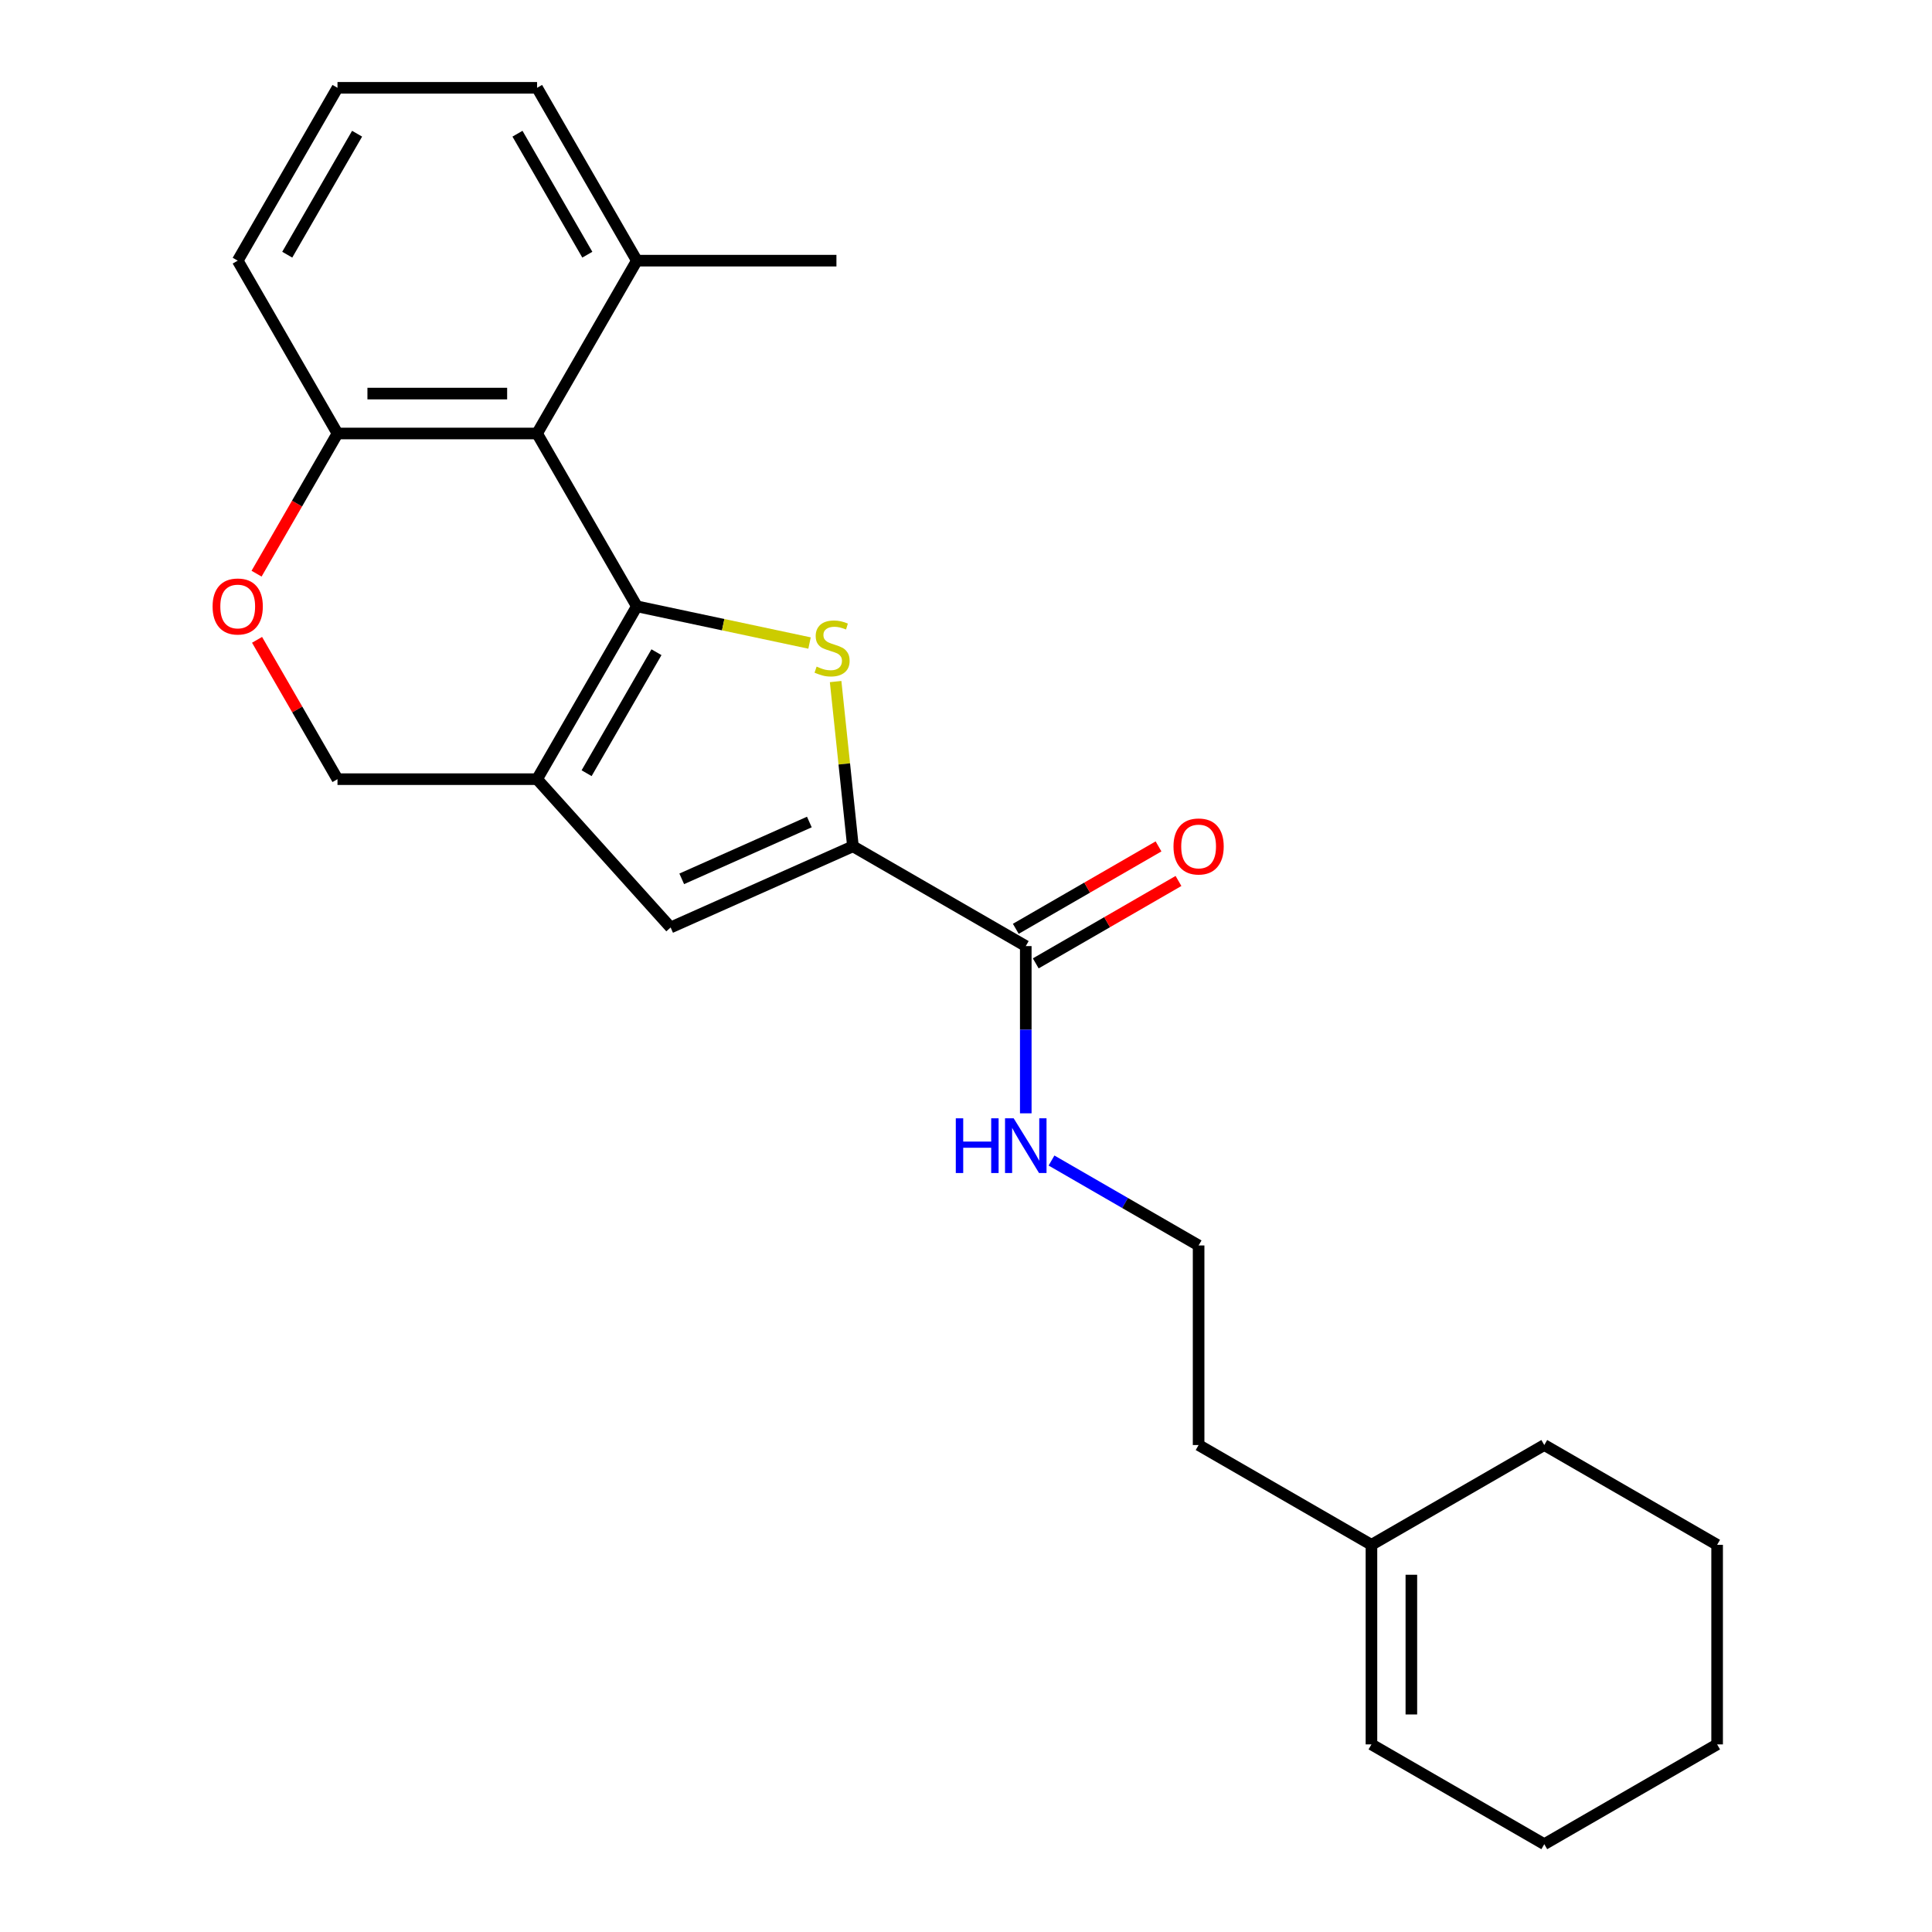 <?xml version='1.0' encoding='iso-8859-1'?>
<svg version='1.1' baseProfile='full'
              xmlns='http://www.w3.org/2000/svg'
                      xmlns:rdkit='http://www.rdkit.org/xml'
                      xmlns:xlink='http://www.w3.org/1999/xlink'
                  xml:space='preserve'
width='1000px' height='1000px' viewBox='0 0 1000 1000'>
<!-- END OF HEADER -->
<rect style='opacity:1.0;fill:#FFFFFF;stroke:none' width='1000' height='1000' x='0' y='0'> </rect>
<path class='bond-0' d='M 329.638,313.835 L 374.328,323.334' style='fill:none;fill-rule:evenodd;stroke:#000000;stroke-width:6px;stroke-linecap:butt;stroke-linejoin:miter;stroke-opacity:1' />
<path class='bond-0' d='M 374.328,323.334 L 419.018,332.834' style='fill:none;fill-rule:evenodd;stroke:#CCCC00;stroke-width:6px;stroke-linecap:butt;stroke-linejoin:miter;stroke-opacity:1' />
<path class='bond-1' d='M 329.638,313.835 L 277.988,403.296' style='fill:none;fill-rule:evenodd;stroke:#000000;stroke-width:6px;stroke-linecap:butt;stroke-linejoin:miter;stroke-opacity:1' />
<path class='bond-1' d='M 339.783,337.584 L 303.628,400.206' style='fill:none;fill-rule:evenodd;stroke:#000000;stroke-width:6px;stroke-linecap:butt;stroke-linejoin:miter;stroke-opacity:1' />
<path class='bond-3' d='M 329.638,313.835 L 277.988,224.375' style='fill:none;fill-rule:evenodd;stroke:#000000;stroke-width:6px;stroke-linecap:butt;stroke-linejoin:miter;stroke-opacity:1' />
<path class='bond-2' d='M 432.516,352.775 L 436.997,395.411' style='fill:none;fill-rule:evenodd;stroke:#CCCC00;stroke-width:6px;stroke-linecap:butt;stroke-linejoin:miter;stroke-opacity:1' />
<path class='bond-2' d='M 436.997,395.411 L 441.478,438.046' style='fill:none;fill-rule:evenodd;stroke:#000000;stroke-width:6px;stroke-linecap:butt;stroke-linejoin:miter;stroke-opacity:1' />
<path class='bond-4' d='M 277.988,403.296 L 347.109,480.062' style='fill:none;fill-rule:evenodd;stroke:#000000;stroke-width:6px;stroke-linecap:butt;stroke-linejoin:miter;stroke-opacity:1' />
<path class='bond-8' d='M 277.988,403.296 L 174.688,403.296' style='fill:none;fill-rule:evenodd;stroke:#000000;stroke-width:6px;stroke-linecap:butt;stroke-linejoin:miter;stroke-opacity:1' />
<path class='bond-5' d='M 441.478,438.046 L 530.939,489.696' style='fill:none;fill-rule:evenodd;stroke:#000000;stroke-width:6px;stroke-linecap:butt;stroke-linejoin:miter;stroke-opacity:1' />
<path class='bond-25' d='M 441.478,438.046 L 347.109,480.062' style='fill:none;fill-rule:evenodd;stroke:#000000;stroke-width:6px;stroke-linecap:butt;stroke-linejoin:miter;stroke-opacity:1' />
<path class='bond-25' d='M 418.92,425.475 L 352.862,454.886' style='fill:none;fill-rule:evenodd;stroke:#000000;stroke-width:6px;stroke-linecap:butt;stroke-linejoin:miter;stroke-opacity:1' />
<path class='bond-7' d='M 277.988,224.375 L 174.688,224.375' style='fill:none;fill-rule:evenodd;stroke:#000000;stroke-width:6px;stroke-linecap:butt;stroke-linejoin:miter;stroke-opacity:1' />
<path class='bond-7' d='M 262.493,203.715 L 190.183,203.715' style='fill:none;fill-rule:evenodd;stroke:#000000;stroke-width:6px;stroke-linecap:butt;stroke-linejoin:miter;stroke-opacity:1' />
<path class='bond-9' d='M 277.988,224.375 L 329.638,134.915' style='fill:none;fill-rule:evenodd;stroke:#000000;stroke-width:6px;stroke-linecap:butt;stroke-linejoin:miter;stroke-opacity:1' />
<path class='bond-11' d='M 536.104,498.642 L 573.042,477.316' style='fill:none;fill-rule:evenodd;stroke:#000000;stroke-width:6px;stroke-linecap:butt;stroke-linejoin:miter;stroke-opacity:1' />
<path class='bond-11' d='M 573.042,477.316 L 609.981,455.989' style='fill:none;fill-rule:evenodd;stroke:#FF0000;stroke-width:6px;stroke-linecap:butt;stroke-linejoin:miter;stroke-opacity:1' />
<path class='bond-11' d='M 525.774,480.75 L 562.713,459.424' style='fill:none;fill-rule:evenodd;stroke:#000000;stroke-width:6px;stroke-linecap:butt;stroke-linejoin:miter;stroke-opacity:1' />
<path class='bond-11' d='M 562.713,459.424 L 599.651,438.097' style='fill:none;fill-rule:evenodd;stroke:#FF0000;stroke-width:6px;stroke-linecap:butt;stroke-linejoin:miter;stroke-opacity:1' />
<path class='bond-12' d='M 530.939,489.696 L 530.939,532.975' style='fill:none;fill-rule:evenodd;stroke:#000000;stroke-width:6px;stroke-linecap:butt;stroke-linejoin:miter;stroke-opacity:1' />
<path class='bond-12' d='M 530.939,532.975 L 530.939,576.254' style='fill:none;fill-rule:evenodd;stroke:#0000FF;stroke-width:6px;stroke-linecap:butt;stroke-linejoin:miter;stroke-opacity:1' />
<path class='bond-6' d='M 132.797,296.933 L 153.743,260.654' style='fill:none;fill-rule:evenodd;stroke:#FF0000;stroke-width:6px;stroke-linecap:butt;stroke-linejoin:miter;stroke-opacity:1' />
<path class='bond-6' d='M 153.743,260.654 L 174.688,224.375' style='fill:none;fill-rule:evenodd;stroke:#000000;stroke-width:6px;stroke-linecap:butt;stroke-linejoin:miter;stroke-opacity:1' />
<path class='bond-24' d='M 133.051,331.178 L 153.87,367.237' style='fill:none;fill-rule:evenodd;stroke:#FF0000;stroke-width:6px;stroke-linecap:butt;stroke-linejoin:miter;stroke-opacity:1' />
<path class='bond-24' d='M 153.87,367.237 L 174.688,403.296' style='fill:none;fill-rule:evenodd;stroke:#000000;stroke-width:6px;stroke-linecap:butt;stroke-linejoin:miter;stroke-opacity:1' />
<path class='bond-17' d='M 174.688,224.375 L 123.039,134.915' style='fill:none;fill-rule:evenodd;stroke:#000000;stroke-width:6px;stroke-linecap:butt;stroke-linejoin:miter;stroke-opacity:1' />
<path class='bond-18' d='M 329.638,134.915 L 277.988,45.455' style='fill:none;fill-rule:evenodd;stroke:#000000;stroke-width:6px;stroke-linecap:butt;stroke-linejoin:miter;stroke-opacity:1' />
<path class='bond-18' d='M 303.999,131.826 L 267.844,69.204' style='fill:none;fill-rule:evenodd;stroke:#000000;stroke-width:6px;stroke-linecap:butt;stroke-linejoin:miter;stroke-opacity:1' />
<path class='bond-20' d='M 329.638,134.915 L 432.938,134.915' style='fill:none;fill-rule:evenodd;stroke:#000000;stroke-width:6px;stroke-linecap:butt;stroke-linejoin:miter;stroke-opacity:1' />
<path class='bond-10' d='M 709.859,799.596 L 620.399,747.946' style='fill:none;fill-rule:evenodd;stroke:#000000;stroke-width:6px;stroke-linecap:butt;stroke-linejoin:miter;stroke-opacity:1' />
<path class='bond-13' d='M 709.859,799.596 L 709.859,902.896' style='fill:none;fill-rule:evenodd;stroke:#000000;stroke-width:6px;stroke-linecap:butt;stroke-linejoin:miter;stroke-opacity:1' />
<path class='bond-13' d='M 730.519,815.091 L 730.519,887.401' style='fill:none;fill-rule:evenodd;stroke:#000000;stroke-width:6px;stroke-linecap:butt;stroke-linejoin:miter;stroke-opacity:1' />
<path class='bond-19' d='M 709.859,799.596 L 799.319,747.946' style='fill:none;fill-rule:evenodd;stroke:#000000;stroke-width:6px;stroke-linecap:butt;stroke-linejoin:miter;stroke-opacity:1' />
<path class='bond-14' d='M 544.261,600.688 L 582.33,622.667' style='fill:none;fill-rule:evenodd;stroke:#0000FF;stroke-width:6px;stroke-linecap:butt;stroke-linejoin:miter;stroke-opacity:1' />
<path class='bond-14' d='M 582.33,622.667 L 620.399,644.646' style='fill:none;fill-rule:evenodd;stroke:#000000;stroke-width:6px;stroke-linecap:butt;stroke-linejoin:miter;stroke-opacity:1' />
<path class='bond-21' d='M 709.859,902.896 L 799.319,954.545' style='fill:none;fill-rule:evenodd;stroke:#000000;stroke-width:6px;stroke-linecap:butt;stroke-linejoin:miter;stroke-opacity:1' />
<path class='bond-15' d='M 620.399,644.646 L 620.399,747.946' style='fill:none;fill-rule:evenodd;stroke:#000000;stroke-width:6px;stroke-linecap:butt;stroke-linejoin:miter;stroke-opacity:1' />
<path class='bond-16' d='M 174.688,45.455 L 277.988,45.455' style='fill:none;fill-rule:evenodd;stroke:#000000;stroke-width:6px;stroke-linecap:butt;stroke-linejoin:miter;stroke-opacity:1' />
<path class='bond-26' d='M 174.688,45.455 L 123.039,134.915' style='fill:none;fill-rule:evenodd;stroke:#000000;stroke-width:6px;stroke-linecap:butt;stroke-linejoin:miter;stroke-opacity:1' />
<path class='bond-26' d='M 184.833,69.204 L 148.678,131.826' style='fill:none;fill-rule:evenodd;stroke:#000000;stroke-width:6px;stroke-linecap:butt;stroke-linejoin:miter;stroke-opacity:1' />
<path class='bond-22' d='M 799.319,747.946 L 888.78,799.596' style='fill:none;fill-rule:evenodd;stroke:#000000;stroke-width:6px;stroke-linecap:butt;stroke-linejoin:miter;stroke-opacity:1' />
<path class='bond-27' d='M 799.319,954.545 L 888.78,902.896' style='fill:none;fill-rule:evenodd;stroke:#000000;stroke-width:6px;stroke-linecap:butt;stroke-linejoin:miter;stroke-opacity:1' />
<path class='bond-23' d='M 888.78,799.596 L 888.78,902.896' style='fill:none;fill-rule:evenodd;stroke:#000000;stroke-width:6px;stroke-linecap:butt;stroke-linejoin:miter;stroke-opacity:1' />
<path  class='atom-1' d='M 422.681 345.033
Q 423.001 345.153, 424.321 345.713
Q 425.641 346.273, 427.081 346.633
Q 428.561 346.953, 430.001 346.953
Q 432.681 346.953, 434.241 345.673
Q 435.801 344.353, 435.801 342.073
Q 435.801 340.513, 435.001 339.553
Q 434.241 338.593, 433.041 338.073
Q 431.841 337.553, 429.841 336.953
Q 427.321 336.193, 425.801 335.473
Q 424.321 334.753, 423.241 333.233
Q 422.201 331.713, 422.201 329.153
Q 422.201 325.593, 424.601 323.393
Q 427.041 321.193, 431.841 321.193
Q 435.121 321.193, 438.841 322.753
L 437.921 325.833
Q 434.521 324.433, 431.961 324.433
Q 429.201 324.433, 427.681 325.593
Q 426.161 326.713, 426.201 328.673
Q 426.201 330.193, 426.961 331.113
Q 427.761 332.033, 428.881 332.553
Q 430.041 333.073, 431.961 333.673
Q 434.521 334.473, 436.041 335.273
Q 437.561 336.073, 438.641 337.713
Q 439.761 339.313, 439.761 342.073
Q 439.761 345.993, 437.121 348.113
Q 434.521 350.193, 430.161 350.193
Q 427.641 350.193, 425.721 349.633
Q 423.841 349.113, 421.601 348.193
L 422.681 345.033
' fill='#CCCC00'/>
<path  class='atom-7' d='M 110.039 313.915
Q 110.039 307.115, 113.399 303.315
Q 116.759 299.515, 123.039 299.515
Q 129.319 299.515, 132.679 303.315
Q 136.039 307.115, 136.039 313.915
Q 136.039 320.795, 132.639 324.715
Q 129.239 328.595, 123.039 328.595
Q 116.799 328.595, 113.399 324.715
Q 110.039 320.835, 110.039 313.915
M 123.039 325.395
Q 127.359 325.395, 129.679 322.515
Q 132.039 319.595, 132.039 313.915
Q 132.039 308.355, 129.679 305.555
Q 127.359 302.715, 123.039 302.715
Q 118.719 302.715, 116.359 305.515
Q 114.039 308.315, 114.039 313.915
Q 114.039 319.635, 116.359 322.515
Q 118.719 325.395, 123.039 325.395
' fill='#FF0000'/>
<path  class='atom-12' d='M 607.399 438.126
Q 607.399 431.326, 610.759 427.526
Q 614.119 423.726, 620.399 423.726
Q 626.679 423.726, 630.039 427.526
Q 633.399 431.326, 633.399 438.126
Q 633.399 445.006, 629.999 448.926
Q 626.599 452.806, 620.399 452.806
Q 614.159 452.806, 610.759 448.926
Q 607.399 445.046, 607.399 438.126
M 620.399 449.606
Q 624.719 449.606, 627.039 446.726
Q 629.399 443.806, 629.399 438.126
Q 629.399 432.566, 627.039 429.766
Q 624.719 426.926, 620.399 426.926
Q 616.079 426.926, 613.719 429.726
Q 611.399 432.526, 611.399 438.126
Q 611.399 443.846, 613.719 446.726
Q 616.079 449.606, 620.399 449.606
' fill='#FF0000'/>
<path  class='atom-13' d='M 494.719 578.836
L 498.559 578.836
L 498.559 590.876
L 513.039 590.876
L 513.039 578.836
L 516.879 578.836
L 516.879 607.156
L 513.039 607.156
L 513.039 594.076
L 498.559 594.076
L 498.559 607.156
L 494.719 607.156
L 494.719 578.836
' fill='#0000FF'/>
<path  class='atom-13' d='M 524.679 578.836
L 533.959 593.836
Q 534.879 595.316, 536.359 597.996
Q 537.839 600.676, 537.919 600.836
L 537.919 578.836
L 541.679 578.836
L 541.679 607.156
L 537.799 607.156
L 527.839 590.756
Q 526.679 588.836, 525.439 586.636
Q 524.239 584.436, 523.879 583.756
L 523.879 607.156
L 520.199 607.156
L 520.199 578.836
L 524.679 578.836
' fill='#0000FF'/>
</svg>
